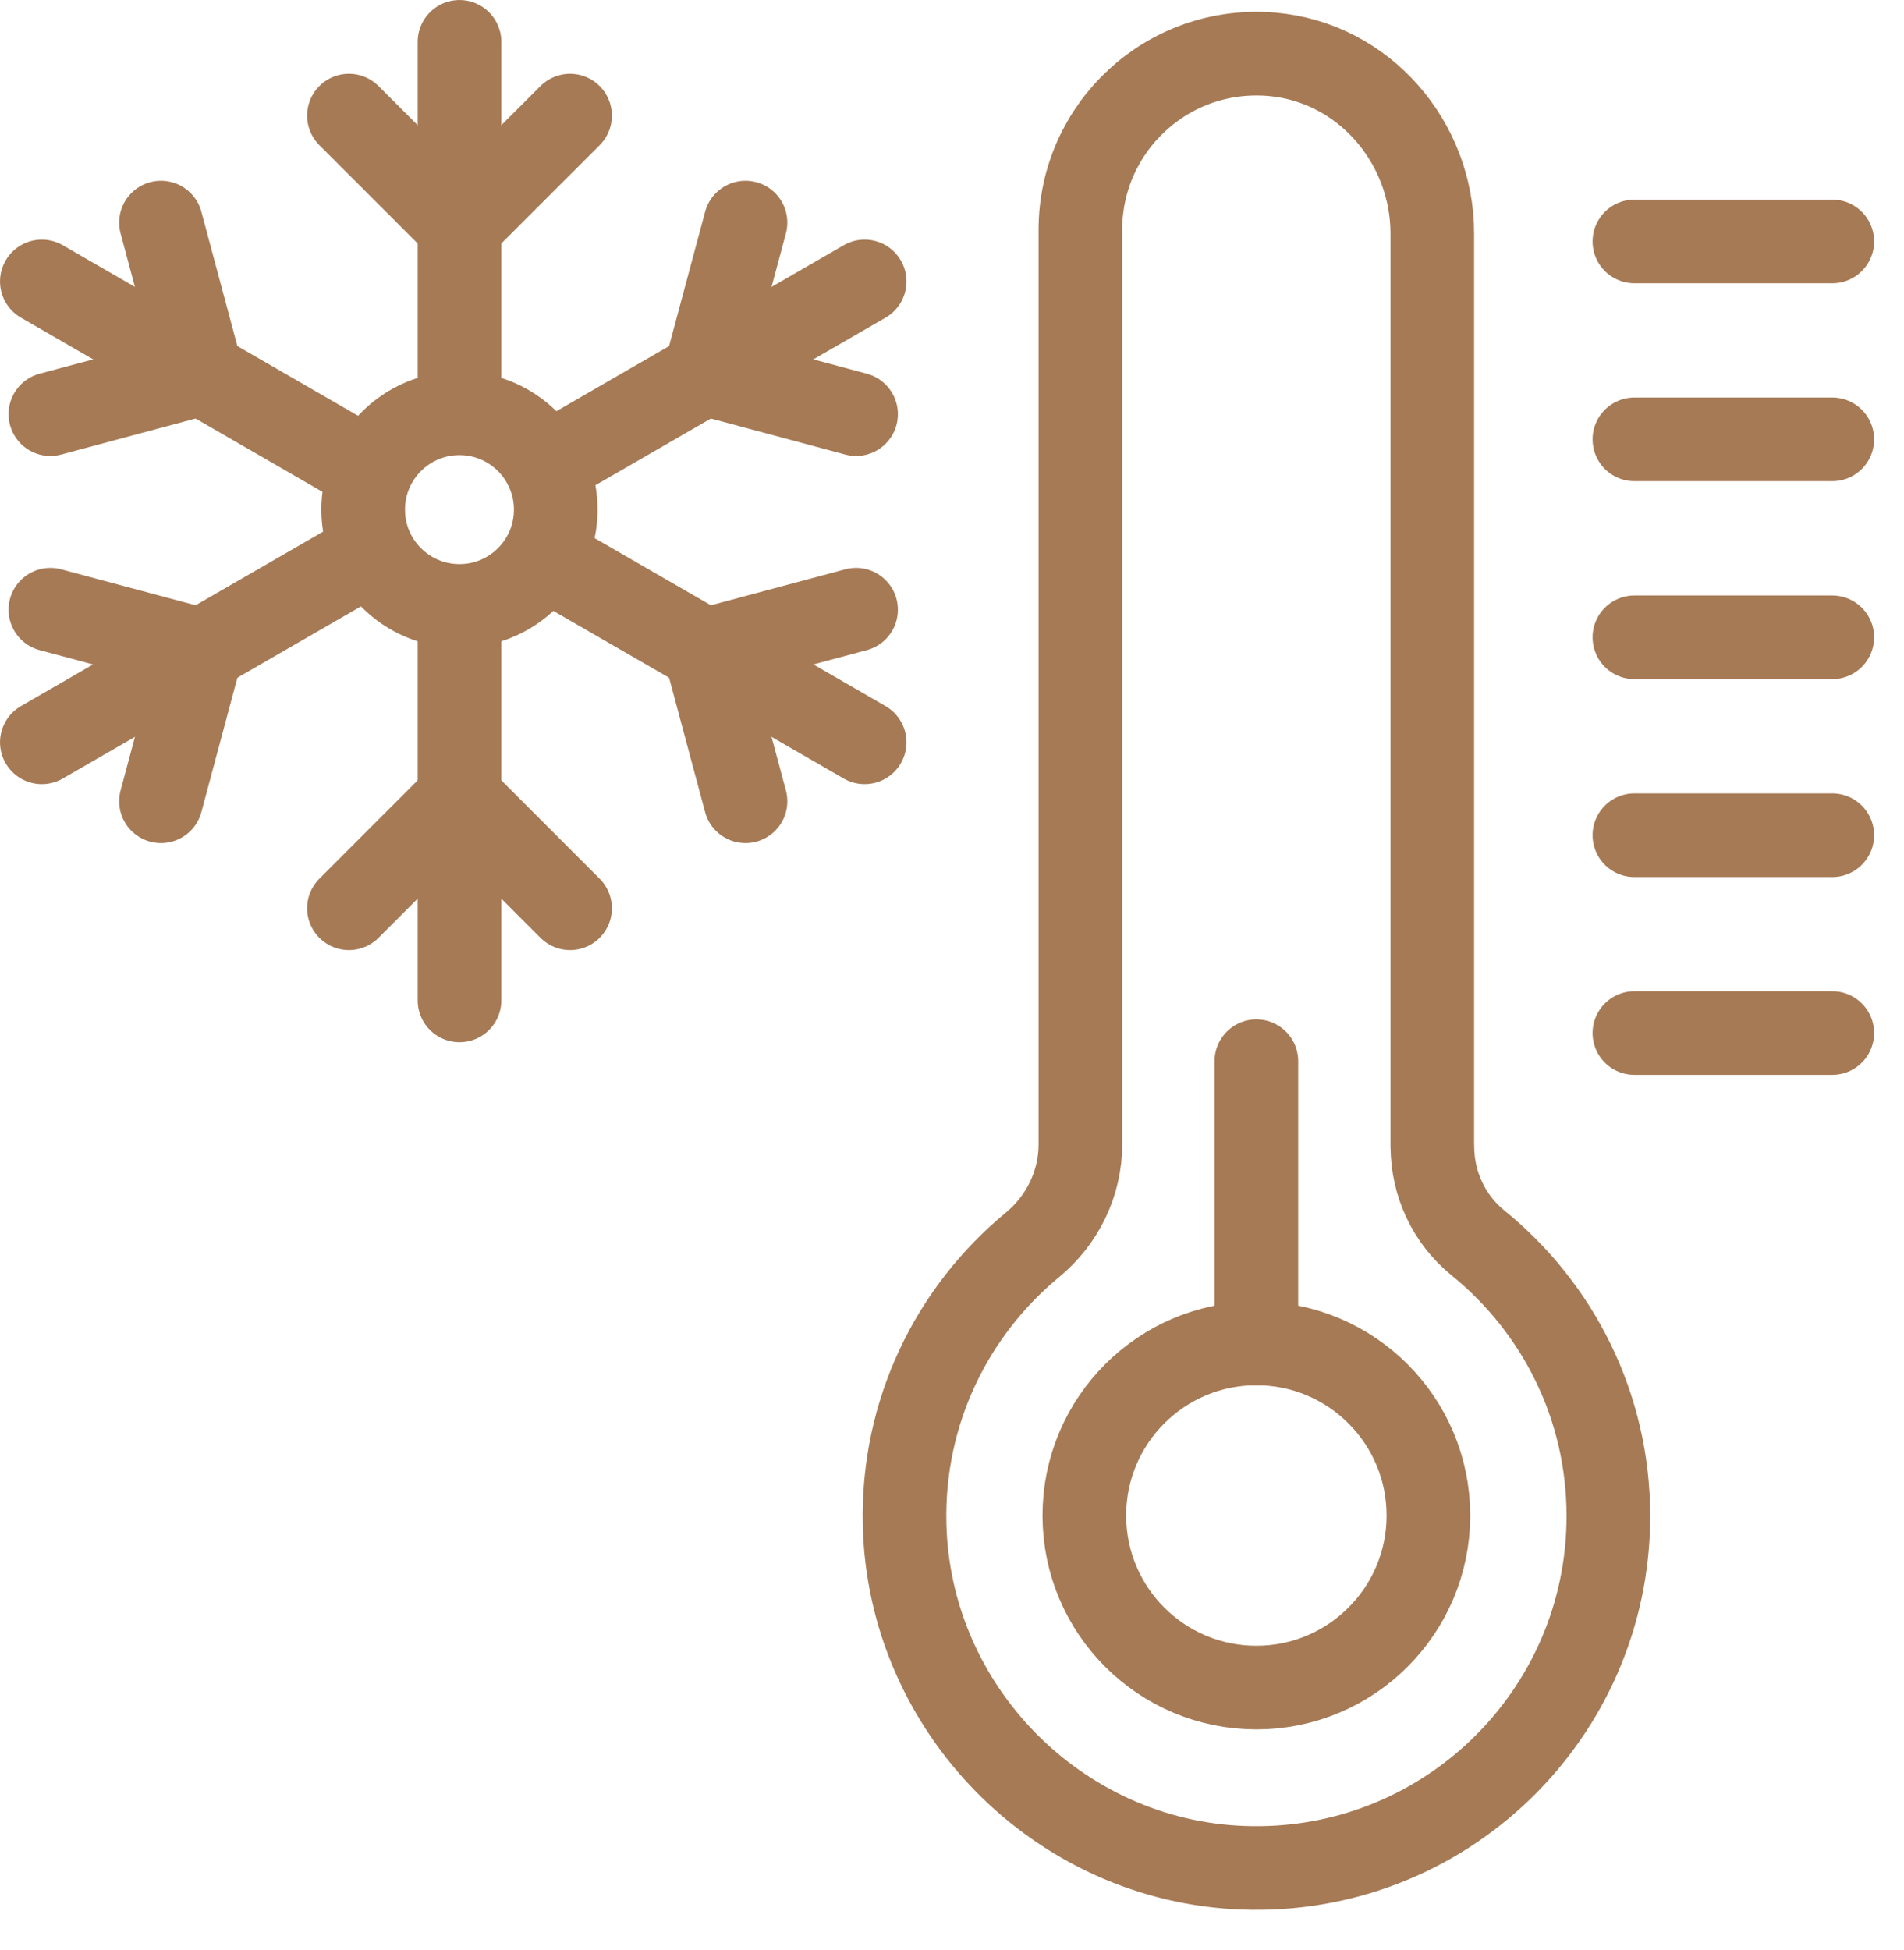 <?xml version="1.0" encoding="UTF-8"?>
<svg xmlns="http://www.w3.org/2000/svg" width="42" height="43" viewBox="0 0 42 43" fill="none">
  <g clip-path="url(#clip0_16018_674)">
    <path d="M31.595 25.285V5.153C31.595 3.129 30.081 1.378 28.067 1.199C25.764 0.996 23.832 2.806 23.832 5.066V25.239C23.832 26.099 23.439 26.907 22.777 27.454C21.01 28.911 19.898 31.133 19.954 33.614C20.045 37.687 23.341 41.038 27.41 41.194C31.837 41.364 35.479 37.825 35.479 33.437C35.479 31.002 34.356 28.834 32.6 27.411C31.961 26.892 31.597 26.108 31.597 25.284L31.595 25.285Z" stroke="#A67A55" stroke-width="1.845" stroke-linecap="round" stroke-linejoin="round"></path>
    <path d="M36.053 5.325H40.418" stroke="#A67A55" stroke-width="1.845" stroke-linecap="round" stroke-linejoin="round"></path>
    <path d="M36.053 9.69H40.418" stroke="#A67A55" stroke-width="1.845" stroke-linecap="round" stroke-linejoin="round"></path>
    <path d="M36.053 14.056H40.418" stroke="#A67A55" stroke-width="1.845" stroke-linecap="round" stroke-linejoin="round"></path>
    <path d="M36.053 18.421H40.418" stroke="#A67A55" stroke-width="1.845" stroke-linecap="round" stroke-linejoin="round"></path>
    <path d="M36.053 22.784H40.418" stroke="#A67A55" stroke-width="1.845" stroke-linecap="round" stroke-linejoin="round"></path>
    <path d="M27.714 23.405V29.631" stroke="#A67A55" stroke-width="1.845" stroke-linecap="round" stroke-linejoin="round"></path>
    <path d="M27.714 37.22C29.81 37.22 31.509 35.521 31.509 33.425C31.509 31.329 29.81 29.629 27.714 29.629C25.618 29.629 23.919 31.329 23.919 33.425C23.919 35.521 25.618 37.22 27.714 37.22Z" stroke="#A67A55" stroke-width="1.845" stroke-linecap="round" stroke-linejoin="round"></path>
    <path d="M10.136 9.054V0.923" stroke="#A67A55" stroke-width="1.845" stroke-linecap="round" stroke-linejoin="round"></path>
    <path d="M7.697 2.55L10.136 4.988L12.575 2.55" stroke="#A67A55" stroke-width="1.845" stroke-linecap="round" stroke-linejoin="round"></path>
    <path d="M7.965 10.274L0.923 6.207" stroke="#A67A55" stroke-width="1.845" stroke-linecap="round" stroke-linejoin="round"></path>
    <path d="M1.111 9.134L4.444 8.241L3.551 4.909" stroke="#A67A55" stroke-width="1.845" stroke-linecap="round" stroke-linejoin="round"></path>
    <path d="M12.03 10.274L19.073 6.207" stroke="#A67A55" stroke-width="1.845" stroke-linecap="round" stroke-linejoin="round"></path>
    <path d="M18.884 9.134L15.551 8.241L16.445 4.909" stroke="#A67A55" stroke-width="1.845" stroke-linecap="round" stroke-linejoin="round"></path>
    <path d="M10.136 13.932V22.064" stroke="#A67A55" stroke-width="1.845" stroke-linecap="round" stroke-linejoin="round"></path>
    <path d="M7.697 20.032L10.136 17.592L12.575 20.032" stroke="#A67A55" stroke-width="1.845" stroke-linecap="round" stroke-linejoin="round"></path>
    <path d="M7.965 12.307L0.923 16.372" stroke="#A67A55" stroke-width="1.845" stroke-linecap="round" stroke-linejoin="round"></path>
    <path d="M1.111 13.447L4.444 14.339L3.551 17.672" stroke="#A67A55" stroke-width="1.845" stroke-linecap="round" stroke-linejoin="round"></path>
    <path d="M12.03 12.307L19.073 16.372" stroke="#A67A55" stroke-width="1.845" stroke-linecap="round" stroke-linejoin="round"></path>
    <path d="M18.884 13.447L15.551 14.339L16.445 17.672" stroke="#A67A55" stroke-width="1.845" stroke-linecap="round" stroke-linejoin="round"></path>
    <path d="M10.135 13.364C11.308 13.364 12.259 12.413 12.259 11.24C12.259 10.066 11.308 9.115 10.135 9.115C8.962 9.115 8.011 10.066 8.011 11.24C8.011 12.413 8.962 13.364 10.135 13.364Z" stroke="#A67A55" stroke-width="1.845" stroke-linecap="round" stroke-linejoin="round"></path>
  </g>
  <defs>
    <clipPath id="clip0_16018_674">
      <rect width="41.513" height="42.435" fill="white"></rect>
    </clipPath>
  </defs>
</svg>
